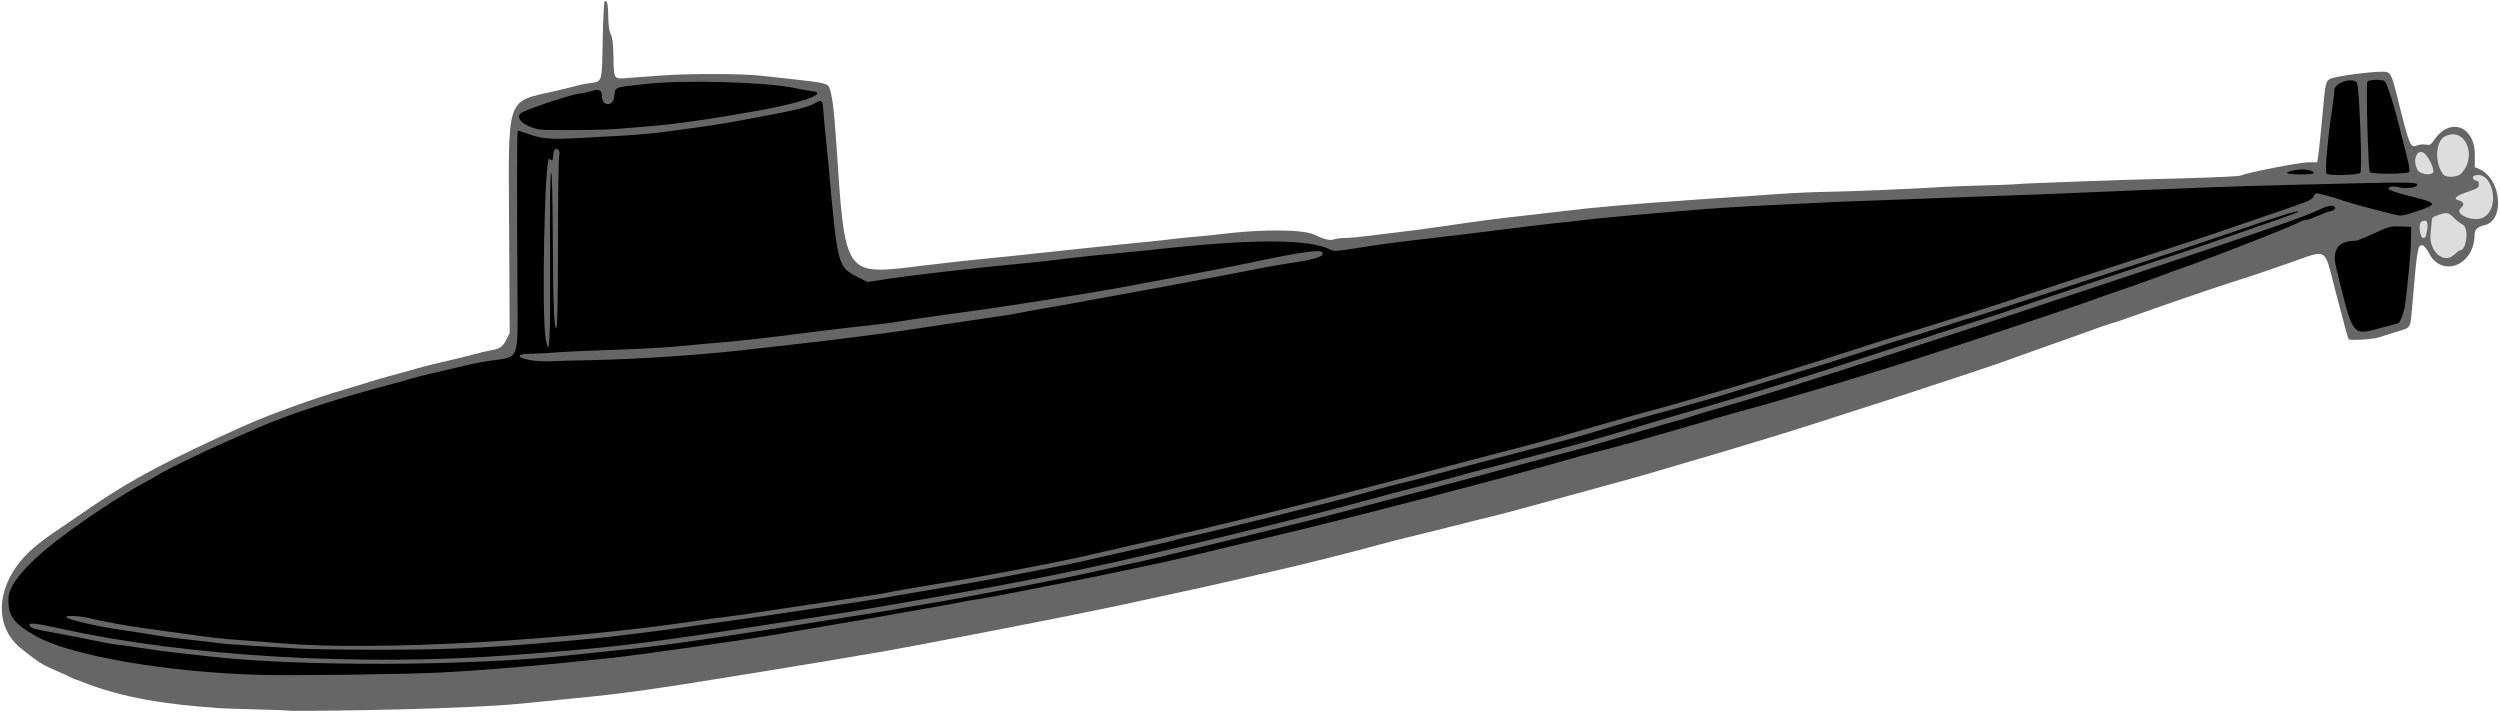 <?xml version="1.0" encoding="UTF-8"?>
<svg width="454.69mm" height="129.5mm" fill-rule="evenodd" stroke-linejoin="round" stroke-width="28.222" preserveAspectRatio="xMidYMid" version="1.2" viewBox="0 0 45469 12950" xml:space="preserve" xmlns="http://www.w3.org/2000/svg" xmlns:ooo="http://xml.openoffice.org/svg/export">
 
 <defs class="TextShapeIndex">
  
 </defs>
 <defs class="EmbeddedBulletChars">
  
  
  
  
  
  
  
  
  
  
 </defs>
 
 
<g><path d="m5272 12928c-7-7-306-19-666-27-359-9-661-20-671-26-875-62-1710-175-2471-486-112-37-159-56-290-124-358-160-395-152-757-445-595-436-494-1319 278-1925 177-139 188-147 1005-701 721-489 1374-834 2728-1444 479-215 1285-506 1885-680 130-37 314-94 410-125 95-31 268-82 384-112s261-70 323-88c189-57 498-136 719-185 116-25 311-73 434-107 123-33 268-68 323-77 181-29 235-64 301-195l63-124-10-1872c-14-2494-73-2319 850-2533 183-43 367-88 408-101 41-12 133-30 206-39 234-30 224 2 238-791 8-398 23-698 37-702 44-15 60 53 64 289 3 169 17 262 46 319 32 61 44 158 49 409 8 417-3 402 262 382 118-8 393-28 611-45 507-37 1458-35 1811 4 150 17 412 46 583 64 596 65 640 77 669 181 51 182 74 375 111 909 175 2557 117 2475 1613 2296 521-63 886-103 1253-138 225-22 504-50 620-64 116-13 479-52 806-86s690-72 806-85 345-36 509-51c163-15 370-37 459-49 88-12 300-34 471-49 170-15 394-38 496-51 739-90 1471-83 1674 17 165 82 279 109 347 83 36-14 124-25 195-25s263-17 427-38c163-21 391-49 507-62 236-28 674-85 918-122 650-96 965-137 1525-197 137-15 382-43 546-64 579-72 1328-138 2418-212 607-41 1322-90 1588-108 266-19 657-35 868-38 359-3 1681-59 2071-88 96-7 414-18 707-26 293-7 584-18 645-25 61-6 285-17 496-24 212-7 513-18 670-25 353-16 902-32 2014-61 473-13 881-34 905-47 91-48 1041-236 1210-239l173-2 17-86c9-47 41-343 70-656 65-716 66-720 146-773 66-43 695-130 952-132 153-1 164 18 280 483 217 873 232 909 355 858 41-18 108-24 156-15 78 15 89 8 162-96 289-410 737-234 732 288l-2 218 79 34c404 174 477 934 98 1022-128 30-180 79-180 171 0 559-596 798-832 333-32-64-78-123-101-132-98-38-110 24-195 1023-44 515-11 456-304 548-132 42-275 86-315 99-118 36-525 60-543 31-15-23-86-282-240-873-215-824-118-766-861-506-337 118-697 240-800 271-207 62-1074 354-1513 509-690 245-787 278-897 310-63 18-242 79-396 137-155 57-405 146-555 198s-379 133-508 180c-130 47-320 115-422 152-604 218-3451 1145-4304 1402-231 70-527 159-657 199-129 39-336 101-459 137s-290 85-372 109-322 95-533 157c-402 119-549 160-1526 426-327 89-673 184-768 211-430 118-632 172-782 207-88 20-401 99-694 173-294 75-662 166-819 203-157 38-419 106-583 151-388 108-1423 368-1724 433-129 28-420 95-645 148s-543 126-707 162c-1105 241-1345 293-1599 347-638 134-1291 265-1972 396-396 76-826 159-955 185-130 26-342 67-472 90-129 23-369 68-533 100s-409 76-546 97c-136 22-337 56-446 76-286 52-2528 418-3026 494-672 102-728 110-1055 151-426 54-532 65-1885 198-947 93-3312 135-4192 129z" fill="#666"/><path d="m9725 6561c82 9 222 13 310 9 89-5 446-15 794-22 779-17 1865-89 2642-175 191-22 436-49 545-61 925-101 2095-247 2493-311 212-33 580-89 819-124 838-121 1091-160 1196-183 58-13 279-53 490-89 212-35 641-113 955-172 313-59 710-131 881-161 170-31 539-99 818-152 280-53 660-126 844-161s418-80 521-101c102-20 292-52 421-71 486-71 653-129 591-203-41-50-462 13-1298 192-313 68-1531 300-2530 483-359 66-1927 314-2257 358-109 14-315 43-459 64-143 21-422 60-620 87s-426 61-508 75c-187 32-223 37-782 98-252 28-581 67-731 87-748 98-1355 167-1737 199-232 19-594 52-806 73-211 21-719 48-1128 61-410 13-851 32-980 42-264 21-337 25-577 30-283 6-221 91 93 128zm199-404c70 395 88 72 81-1462-5-1012 2-1548 18-1556 16-9 27 403 31 1203 6 1235 23 1646 68 1623 16-8 25-546 27-1537 0-839 10-1556 21-1594 13-44 9-81-11-105-46-55-99 0-99 103 0 88-20 103-69 54-84-84-143 2844-67 3271zm-1849 6072c-604 34-2716 62-3361 45-1658-45-3416-347-4048-697-424-235-528-381-510-720 12-219 317-586 812-975 487-384 1269-902 1699-1125 75-40 165-91 199-114 106-73 836-430 1240-606 211-92 468-205 570-250 563-248 1454-539 2506-817 170-46 343-94 384-108 41-13 208-55 372-91 164-37 404-93 533-125 130-32 337-71 459-88 518-69 488 3 482-1176-11-2095-10-2993 5-3002 8-5 69 12 136 37 288 110 440 124 1014 92 150-9 485-27 745-41 259-14 622-47 806-73s468-65 632-87 449-67 633-101c1068-195 1318-253 1457-338 109-67 121-52 138 184 8 113 27 317 42 453 14 136 37 364 50 507 165 1849 163 1842 548 2036l158 80 348-53c492-75 1637-206 2641-301 130-12 420-45 644-73 225-28 599-67 831-88s572-54 757-75c1787-197 2813-196 3206 4 61 31 113 28 447-26 208-34 472-73 588-88 116-14 306-39 422-53 116-15 350-42 521-61 170-19 706-84 1190-145 485-61 959-118 1055-126 95-9 257-26 359-39 345-42 980-100 2196-200 310-25 992-65 1451-84 170-7 405-19 520-26 245-14 643-31 1204-50 218-7 659-24 979-37 321-13 751-29 955-36 854-29 1143-40 1650-63 293-13 818-35 1166-49 347-14 900-36 1227-50 328-13 1053-35 1613-49 2101-53 2220-52 2220 2 0 47-203 76-326 46-122-29-195-20-195 23 0 29 149 78 496 164 393 98 390 127-23 260-237 76-246 77-389 42-334-81-826-216-965-265-82-29-188-61-235-72-48-11-117-28-153-38-56-15-71-7-99 51-30 60-88 87-480 220-619 212-880 301-1154 397-129 46-587 197-1017 336-1600 517-2625 851-2902 946-289 99-1178 380-1947 616-232 71-617 193-856 272-238 78-607 195-818 260-212 64-524 160-695 213-825 254-1883 560-2393 693-41 11-387 110-769 219-941 271-1089 312-1636 451-260 67-623 162-807 212-185 50-520 139-745 197-225 59-565 148-756 199-191 50-448 117-571 149-122 31-357 92-521 136-614 163-2066 517-2840 694-184 42-452 103-595 136s-366 84-496 113c-130 30-325 74-434 100-246 56-1237 251-1636 320-164 29-354 63-422 76s-297 52-508 86c-504 82-808 135-930 162-96 21-248 45-1278 198-266 39-595 89-732 109-628 96-757 115-955 138-116 13-322 41-458 62-2431 369-5914 560-7603 417-198-17-521-42-719-56-397-28-546-45-1203-139-246-35-529-75-630-88-241-31-669-109-871-158-238-59-505-77-491-34 15 46 664 191 1099 246 95 12 296 44 446 70 150 27 446 67 658 89 211 22 451 51 533 63 82 13 361 35 620 50 259 14 629 37 822 50 193 14 860 24 1483 24 1436 0 2184-39 3983-210 329-31 1522-183 1749-222 41-7 208-31 372-52 376-50 1118-157 1885-272 327-50 668-101 756-114 177-26 649-106 1303-219 232-41 527-91 657-113 598-101 1998-373 2230-434 49-12 272-63 498-113 659-145 944-211 1116-259 88-25 206-53 260-62 119-21 1234-291 1860-451 246-63 486-122 534-132 88-19 826-218 1054-284 68-20 224-59 347-88s296-73 385-98c88-26 379-103 645-173 266-69 761-199 1100-288s718-189 843-221 355-98 512-146c397-122 1059-314 1178-343 55-13 189-50 298-82s310-88 447-125c136-37 315-88 396-114 82-26 339-105 571-175 393-118 791-239 1389-423 136-42 393-124 570-182 393-130 810-263 844-271 86-18 303-85 693-214 244-81 457-146 471-146 15 1 568-178 1229-396 662-217 1522-497 1910-622 389-125 1179-390 1756-588 876-302 1147-383 1070-321-22 18-2142 753-2230 773-48 11-2596 866-2989 1004-164 57-348 118-410 135-61 18-334 105-607 194-714 233-2001 651-2233 726-109 35-315 101-459 147-143 46-372 118-508 159-137 42-393 120-571 174-177 54-462 139-632 188-738 213-1017 294-1203 353-324 101-1290 377-1637 467-178 46-473 125-658 175-184 50-457 122-607 160-150 37-390 102-534 144-143 41-466 127-719 190-252 64-632 164-843 223-1076 301-4094 1034-5209 1265-563 118-1352 273-1711 338-1275 230-2338 414-2927 506-684 107-1062 165-1748 269-1785 271-2333 334-4056 462-2745 205-5885 22-8145-474-543-119-649-128-600-49 20 33 117 57 498 126 288 52 492 92 831 163 88 19 228 41 310 49s283 37 446 63c164 26 404 59 534 72 129 14 425 47 657 74 1613 186 4768 175 6548-24 123-14 446-47 718-74s585-60 695-75c110-14 289-37 398-51 272-34 1251-179 1910-283 1503-237 2143-339 2245-360 61-13 212-39 335-59 418-69 694-117 930-163 129-25 453-87 719-137 725-136 1446-283 1934-395 143-33 299-67 347-76 48-8 154-31 236-51 436-104 1155-279 1872-455 444-109 924-227 1067-262s366-92 496-127 297-79 372-98c75-18 215-55 310-81 96-27 353-94 571-151 219-56 436-114 483-127 48-13 277-74 509-135 232-62 634-170 893-240s527-141 595-159c267-69 800-212 918-246 128-37 559-164 1104-324 170-50 388-112 483-137 96-26 237-69 315-96 78-26 267-84 422-126 514-143 1773-537 2934-917 410-134 1096-358 1526-497 430-140 1094-359 1476-487s1185-396 1786-595c1099-366 1864-623 2071-696 61-21 296-103 521-181 225-79 482-177 572-219 197-92 272-112 318-83 48 32 16 71-74 91-42 9-148 49-235 88-88 40-185 73-216 73-32 0-68 10-81 22-48 46-1530 629-2120 835-129 45-358 128-508 185-150 56-318 117-372 135-177 59-813 281-1055 369-316 115-2937 983-3311 1096-164 50-471 144-682 210-212 66-507 155-658 198-150 43-417 121-595 174-177 53-384 113-459 134-75 20-278 76-450 123-173 47-352 98-397 112-46 15-339 101-653 190-313 90-688 197-831 239-144 42-434 119-645 173-212 53-474 123-583 156-948 282-4171 1120-5494 1427-185 43-469 110-633 150-714 173-1056 254-1265 299-233 51-1242 262-1414 296-54 10-305 59-557 108s-621 122-818 161c-198 40-455 86-571 102-116 17-252 41-302 53-51 13-252 51-447 84-362 62-874 152-1272 224-123 22-480 83-794 136s-733 124-932 159c-536 92-2411 358-2900 410-706 76-1215 126-1513 150-185 14-458 37-608 51s-569 41-930 62zm35300-6285c-619 166-562 236-887-1082-80-324 40-485 363-483 20 0 168-60 327-134 283-130 296-133 484-126l193 7-5 232c-2 127-16 343-30 479-14 137-39 377-55 534-19 189-46 322-81 395l-52 109zm-1302-2788c-19 18-332 24-425 7-101-18-51-46 136-76 142-23 334 23 289 69zm857-13c-42 43-585 57-618 16-30-35 28-680 104-1172 21-135 38-287 38-338 0-141 323-253 414-144 41 50 100 1601 62 1638zm886-15c-33 41-680 43-714 2-31-38-74-1606-44-1647 24-35 257-42 308-11 50 32 192 487 316 1009 19 82 63 255 97 384 41 156 53 244 37 263zm-32609-782c-268 23-1314 28-1413 7-259-55-420-198-328-290 64-63 970-364 1095-363 26 0 107-19 179-41 153-49 208-24 208 93 0 187 205 191 224 5 18-180-18-166 570-230 695-77 2170-37 2703 73 130 27 269 52 310 56 333 31-134 206-930 350-873 157-1498 247-2009 289-184 15-458 38-609 51z"/><path d="m44641 4628c-198 189-476-62-434-395 11-90 20-190 21-223 0-50 22-67 133-105 146-49 176-42 277 65 34 37 103 89 154 115 116 59 71 468-52 468-11 0-56 34-99 75zm-514-354c-6 31-28 56-48 56-67 0-101-263-38-297 110-59 135 11 86 241zm1047-323c-179 102-557-54-414-171 68-54 53-112-35-134-105-26-71-76 92-134 266-94 267-94 267-161 0-37-14-63-34-63-62 0-102-71-51-91 327-125 490 574 175 754zm-411-794c-63 67-272 80-322 20-163-196-149-606 23-695 366-190 605 351 299 675zm-507-28c-26 67-231 45-280-30-113-172-17-417 121-308 71 56 179 286 159 338z" fill="#ddd"/></g></svg>
